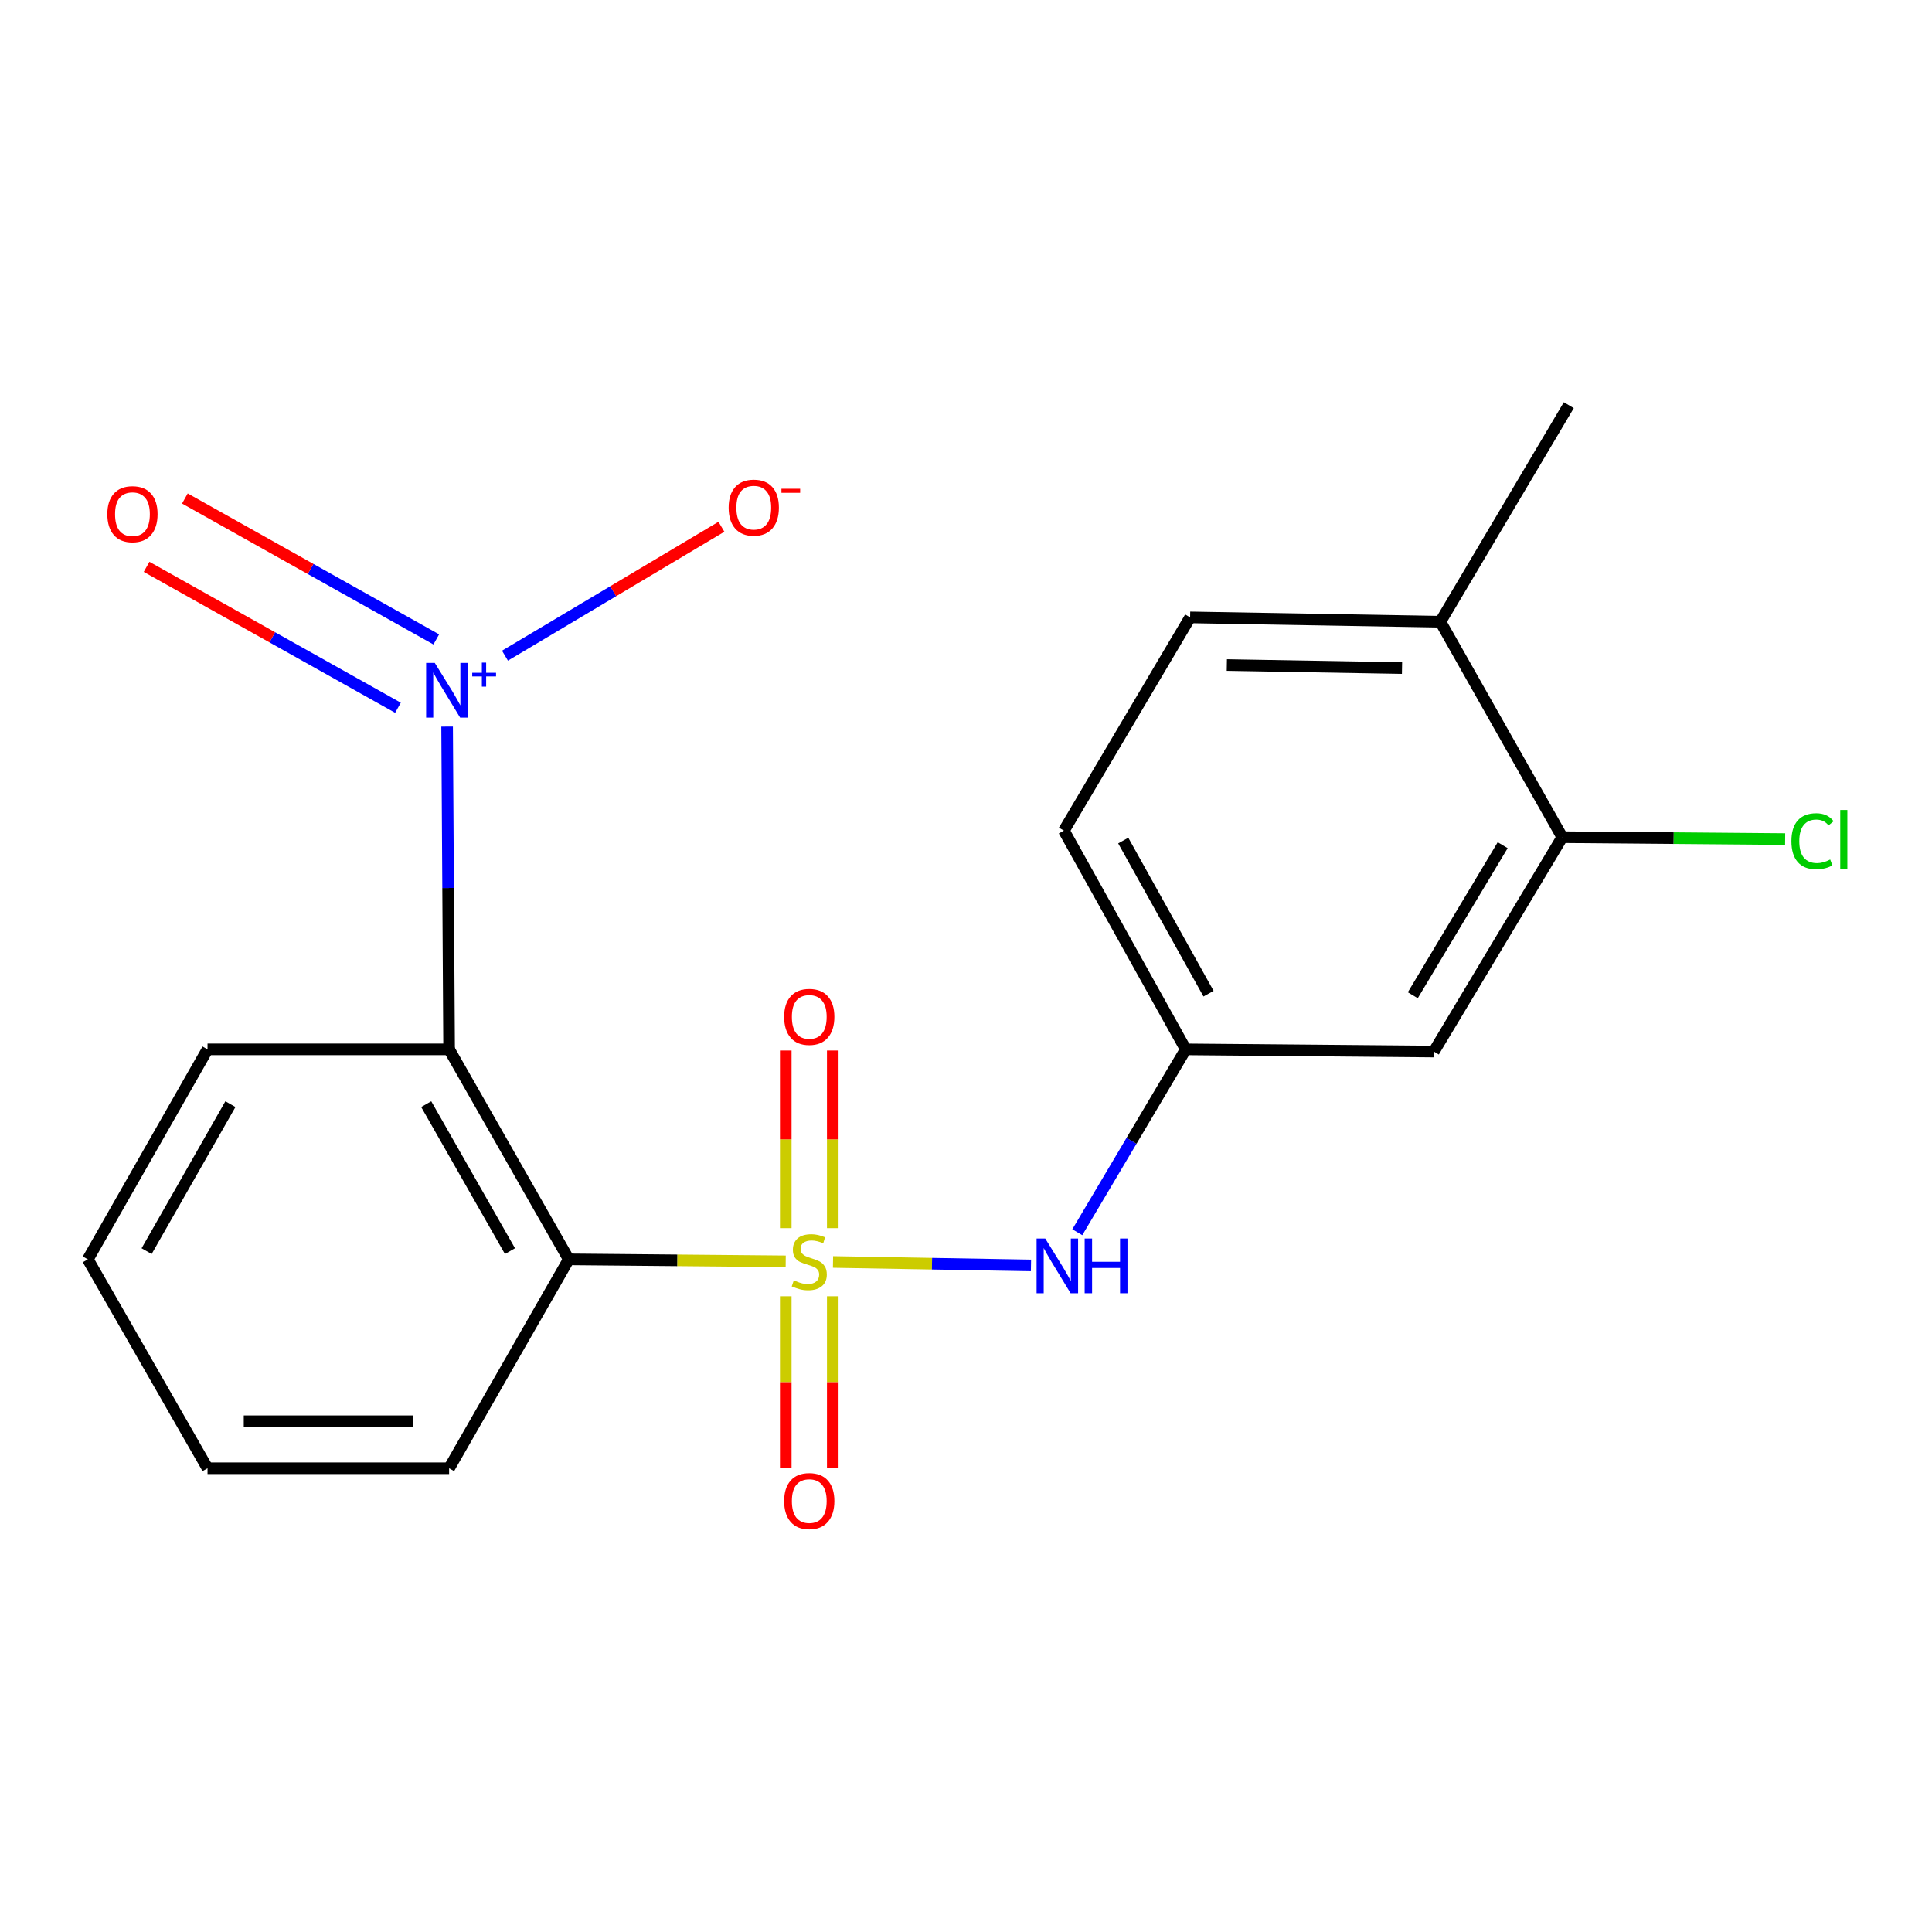 <?xml version='1.0' encoding='iso-8859-1'?>
<svg version='1.1' baseProfile='full'
              xmlns='http://www.w3.org/2000/svg'
                      xmlns:rdkit='http://www.rdkit.org/xml'
                      xmlns:xlink='http://www.w3.org/1999/xlink'
                  xml:space='preserve'
width='1000px' height='1000px' viewBox='0 0 1000 1000'>
<!-- END OF HEADER -->
<rect style='opacity:1.0;fill:#FFFFFF;stroke:none' width='1000' height='1000' x='0' y='0'> </rect>
<path class='bond-0' d='M 406.683,652.864 L 350.538,652.352' style='fill:none;fill-rule:evenodd;stroke:#CCCC00;stroke-width:6px;stroke-linecap:butt;stroke-linejoin:miter;stroke-opacity:1' />
<path class='bond-0' d='M 350.538,652.352 L 294.393,651.84' style='fill:none;fill-rule:evenodd;stroke:#000000;stroke-width:6px;stroke-linecap:butt;stroke-linejoin:miter;stroke-opacity:1' />
<path class='bond-3' d='M 431.166,653.19 L 482.401,654.085' style='fill:none;fill-rule:evenodd;stroke:#CCCC00;stroke-width:6px;stroke-linecap:butt;stroke-linejoin:miter;stroke-opacity:1' />
<path class='bond-3' d='M 482.401,654.085 L 533.635,654.981' style='fill:none;fill-rule:evenodd;stroke:#0000FF;stroke-width:6px;stroke-linecap:butt;stroke-linejoin:miter;stroke-opacity:1' />
<path class='bond-4' d='M 406.71,670.953 L 406.71,715.424' style='fill:none;fill-rule:evenodd;stroke:#CCCC00;stroke-width:6px;stroke-linecap:butt;stroke-linejoin:miter;stroke-opacity:1' />
<path class='bond-4' d='M 406.71,715.424 L 406.71,759.896' style='fill:none;fill-rule:evenodd;stroke:#FF0000;stroke-width:6px;stroke-linecap:butt;stroke-linejoin:miter;stroke-opacity:1' />
<path class='bond-4' d='M 431.041,670.953 L 431.041,715.424' style='fill:none;fill-rule:evenodd;stroke:#CCCC00;stroke-width:6px;stroke-linecap:butt;stroke-linejoin:miter;stroke-opacity:1' />
<path class='bond-4' d='M 431.041,715.424 L 431.041,759.896' style='fill:none;fill-rule:evenodd;stroke:#FF0000;stroke-width:6px;stroke-linecap:butt;stroke-linejoin:miter;stroke-opacity:1' />
<path class='bond-5' d='M 431.041,635.687 L 431.041,589.716' style='fill:none;fill-rule:evenodd;stroke:#CCCC00;stroke-width:6px;stroke-linecap:butt;stroke-linejoin:miter;stroke-opacity:1' />
<path class='bond-5' d='M 431.041,589.716 L 431.041,543.745' style='fill:none;fill-rule:evenodd;stroke:#FF0000;stroke-width:6px;stroke-linecap:butt;stroke-linejoin:miter;stroke-opacity:1' />
<path class='bond-5' d='M 406.71,635.687 L 406.71,589.716' style='fill:none;fill-rule:evenodd;stroke:#CCCC00;stroke-width:6px;stroke-linecap:butt;stroke-linejoin:miter;stroke-opacity:1' />
<path class='bond-5' d='M 406.71,589.716 L 406.71,543.745' style='fill:none;fill-rule:evenodd;stroke:#FF0000;stroke-width:6px;stroke-linecap:butt;stroke-linejoin:miter;stroke-opacity:1' />
<path class='bond-1' d='M 294.393,651.84 L 232.456,543.146' style='fill:none;fill-rule:evenodd;stroke:#000000;stroke-width:6px;stroke-linecap:butt;stroke-linejoin:miter;stroke-opacity:1' />
<path class='bond-1' d='M 263.962,647.582 L 220.606,571.496' style='fill:none;fill-rule:evenodd;stroke:#000000;stroke-width:6px;stroke-linecap:butt;stroke-linejoin:miter;stroke-opacity:1' />
<path class='bond-15' d='M 294.393,651.84 L 232.456,759.966' style='fill:none;fill-rule:evenodd;stroke:#000000;stroke-width:6px;stroke-linecap:butt;stroke-linejoin:miter;stroke-opacity:1' />
<path class='bond-2' d='M 232.456,543.146 L 231.939,459.616' style='fill:none;fill-rule:evenodd;stroke:#000000;stroke-width:6px;stroke-linecap:butt;stroke-linejoin:miter;stroke-opacity:1' />
<path class='bond-2' d='M 231.939,459.616 L 231.423,376.087' style='fill:none;fill-rule:evenodd;stroke:#0000FF;stroke-width:6px;stroke-linecap:butt;stroke-linejoin:miter;stroke-opacity:1' />
<path class='bond-16' d='M 232.456,543.146 L 107.419,543.146' style='fill:none;fill-rule:evenodd;stroke:#000000;stroke-width:6px;stroke-linecap:butt;stroke-linejoin:miter;stroke-opacity:1' />
<path class='bond-8' d='M 261.374,339.372 L 317.389,306.009' style='fill:none;fill-rule:evenodd;stroke:#0000FF;stroke-width:6px;stroke-linecap:butt;stroke-linejoin:miter;stroke-opacity:1' />
<path class='bond-8' d='M 317.389,306.009 L 373.404,272.646' style='fill:none;fill-rule:evenodd;stroke:#FF0000;stroke-width:6px;stroke-linecap:butt;stroke-linejoin:miter;stroke-opacity:1' />
<path class='bond-10' d='M 225.817,330.958 L 160.755,294.488' style='fill:none;fill-rule:evenodd;stroke:#0000FF;stroke-width:6px;stroke-linecap:butt;stroke-linejoin:miter;stroke-opacity:1' />
<path class='bond-10' d='M 160.755,294.488 L 95.693,258.017' style='fill:none;fill-rule:evenodd;stroke:#FF0000;stroke-width:6px;stroke-linecap:butt;stroke-linejoin:miter;stroke-opacity:1' />
<path class='bond-10' d='M 205.988,366.332 L 140.926,329.862' style='fill:none;fill-rule:evenodd;stroke:#0000FF;stroke-width:6px;stroke-linecap:butt;stroke-linejoin:miter;stroke-opacity:1' />
<path class='bond-10' d='M 140.926,329.862 L 75.865,293.392' style='fill:none;fill-rule:evenodd;stroke:#FF0000;stroke-width:6px;stroke-linecap:butt;stroke-linejoin:miter;stroke-opacity:1' />
<path class='bond-9' d='M 557.608,637.802 L 585.676,590.474' style='fill:none;fill-rule:evenodd;stroke:#0000FF;stroke-width:6px;stroke-linecap:butt;stroke-linejoin:miter;stroke-opacity:1' />
<path class='bond-9' d='M 585.676,590.474 L 613.744,543.146' style='fill:none;fill-rule:evenodd;stroke:#000000;stroke-width:6px;stroke-linecap:butt;stroke-linejoin:miter;stroke-opacity:1' />
<path class='bond-6' d='M 808.626,433.329 L 742.16,544.281' style='fill:none;fill-rule:evenodd;stroke:#000000;stroke-width:6px;stroke-linecap:butt;stroke-linejoin:miter;stroke-opacity:1' />
<path class='bond-6' d='M 777.783,437.468 L 731.257,515.134' style='fill:none;fill-rule:evenodd;stroke:#000000;stroke-width:6px;stroke-linecap:butt;stroke-linejoin:miter;stroke-opacity:1' />
<path class='bond-13' d='M 808.626,433.329 L 866.309,433.817' style='fill:none;fill-rule:evenodd;stroke:#000000;stroke-width:6px;stroke-linecap:butt;stroke-linejoin:miter;stroke-opacity:1' />
<path class='bond-13' d='M 866.309,433.817 L 923.992,434.305' style='fill:none;fill-rule:evenodd;stroke:#00CC00;stroke-width:6px;stroke-linecap:butt;stroke-linejoin:miter;stroke-opacity:1' />
<path class='bond-21' d='M 808.626,433.329 L 745.54,321.81' style='fill:none;fill-rule:evenodd;stroke:#000000;stroke-width:6px;stroke-linecap:butt;stroke-linejoin:miter;stroke-opacity:1' />
<path class='bond-7' d='M 742.16,544.281 L 613.744,543.146' style='fill:none;fill-rule:evenodd;stroke:#000000;stroke-width:6px;stroke-linecap:butt;stroke-linejoin:miter;stroke-opacity:1' />
<path class='bond-14' d='M 613.744,543.146 L 550.671,429.936' style='fill:none;fill-rule:evenodd;stroke:#000000;stroke-width:6px;stroke-linecap:butt;stroke-linejoin:miter;stroke-opacity:1' />
<path class='bond-14' d='M 625.538,514.322 L 581.388,435.076' style='fill:none;fill-rule:evenodd;stroke:#000000;stroke-width:6px;stroke-linecap:butt;stroke-linejoin:miter;stroke-opacity:1' />
<path class='bond-11' d='M 745.54,321.81 L 616.001,319.553' style='fill:none;fill-rule:evenodd;stroke:#000000;stroke-width:6px;stroke-linecap:butt;stroke-linejoin:miter;stroke-opacity:1' />
<path class='bond-11' d='M 725.685,345.799 L 635.008,344.219' style='fill:none;fill-rule:evenodd;stroke:#000000;stroke-width:6px;stroke-linecap:butt;stroke-linejoin:miter;stroke-opacity:1' />
<path class='bond-17' d='M 745.54,321.81 L 812.005,209.723' style='fill:none;fill-rule:evenodd;stroke:#000000;stroke-width:6px;stroke-linecap:butt;stroke-linejoin:miter;stroke-opacity:1' />
<path class='bond-12' d='M 616.001,319.553 L 550.671,429.936' style='fill:none;fill-rule:evenodd;stroke:#000000;stroke-width:6px;stroke-linecap:butt;stroke-linejoin:miter;stroke-opacity:1' />
<path class='bond-19' d='M 232.456,759.966 L 107.419,759.966' style='fill:none;fill-rule:evenodd;stroke:#000000;stroke-width:6px;stroke-linecap:butt;stroke-linejoin:miter;stroke-opacity:1' />
<path class='bond-19' d='M 213.7,735.635 L 126.174,735.635' style='fill:none;fill-rule:evenodd;stroke:#000000;stroke-width:6px;stroke-linecap:butt;stroke-linejoin:miter;stroke-opacity:1' />
<path class='bond-20' d='M 107.419,543.146 L 45.455,651.84' style='fill:none;fill-rule:evenodd;stroke:#000000;stroke-width:6px;stroke-linecap:butt;stroke-linejoin:miter;stroke-opacity:1' />
<path class='bond-20' d='M 119.262,571.5 L 75.887,647.586' style='fill:none;fill-rule:evenodd;stroke:#000000;stroke-width:6px;stroke-linecap:butt;stroke-linejoin:miter;stroke-opacity:1' />
<path class='bond-18' d='M 45.455,651.84 L 107.419,759.966' style='fill:none;fill-rule:evenodd;stroke:#000000;stroke-width:6px;stroke-linecap:butt;stroke-linejoin:miter;stroke-opacity:1' />
<path  class='atom-0' d='M 410.876 662.695
Q 411.196 662.815, 412.516 663.375
Q 413.836 663.935, 415.276 664.295
Q 416.756 664.615, 418.196 664.615
Q 420.876 664.615, 422.436 663.335
Q 423.996 662.015, 423.996 659.735
Q 423.996 658.175, 423.196 657.215
Q 422.436 656.255, 421.236 655.735
Q 420.036 655.215, 418.036 654.615
Q 415.516 653.855, 413.996 653.135
Q 412.516 652.415, 411.436 650.895
Q 410.396 649.375, 410.396 646.815
Q 410.396 643.255, 412.796 641.055
Q 415.236 638.855, 420.036 638.855
Q 423.316 638.855, 427.036 640.415
L 426.116 643.495
Q 422.716 642.095, 420.156 642.095
Q 417.396 642.095, 415.876 643.255
Q 414.356 644.375, 414.396 646.335
Q 414.396 647.855, 415.156 648.775
Q 415.956 649.695, 417.076 650.215
Q 418.236 650.735, 420.156 651.335
Q 422.716 652.135, 424.236 652.935
Q 425.756 653.735, 426.836 655.375
Q 427.956 656.975, 427.956 659.735
Q 427.956 663.655, 425.316 665.775
Q 422.716 667.855, 418.356 667.855
Q 415.836 667.855, 413.916 667.295
Q 412.036 666.775, 409.796 665.855
L 410.876 662.695
' fill='#CCCC00'/>
<path  class='atom-3' d='M 225.047 343.12
L 234.327 358.12
Q 235.247 359.6, 236.727 362.28
Q 238.207 364.96, 238.287 365.12
L 238.287 343.12
L 242.047 343.12
L 242.047 371.44
L 238.167 371.44
L 228.207 355.04
Q 227.047 353.12, 225.807 350.92
Q 224.607 348.72, 224.247 348.04
L 224.247 371.44
L 220.567 371.44
L 220.567 343.12
L 225.047 343.12
' fill='#0000FF'/>
<path  class='atom-3' d='M 244.423 348.225
L 249.412 348.225
L 249.412 342.971
L 251.63 342.971
L 251.63 348.225
L 256.752 348.225
L 256.752 350.125
L 251.63 350.125
L 251.63 355.405
L 249.412 355.405
L 249.412 350.125
L 244.423 350.125
L 244.423 348.225
' fill='#0000FF'/>
<path  class='atom-4' d='M 541.018 641.059
L 550.298 656.059
Q 551.218 657.539, 552.698 660.219
Q 554.178 662.899, 554.258 663.059
L 554.258 641.059
L 558.018 641.059
L 558.018 669.379
L 554.138 669.379
L 544.178 652.979
Q 543.018 651.059, 541.778 648.859
Q 540.578 646.659, 540.218 645.979
L 540.218 669.379
L 536.538 669.379
L 536.538 641.059
L 541.018 641.059
' fill='#0000FF'/>
<path  class='atom-4' d='M 561.418 641.059
L 565.258 641.059
L 565.258 653.099
L 579.738 653.099
L 579.738 641.059
L 583.578 641.059
L 583.578 669.379
L 579.738 669.379
L 579.738 656.299
L 565.258 656.299
L 565.258 669.379
L 561.418 669.379
L 561.418 641.059
' fill='#0000FF'/>
<path  class='atom-5' d='M 405.876 776.943
Q 405.876 770.143, 409.236 766.343
Q 412.596 762.543, 418.876 762.543
Q 425.156 762.543, 428.516 766.343
Q 431.876 770.143, 431.876 776.943
Q 431.876 783.823, 428.476 787.743
Q 425.076 791.623, 418.876 791.623
Q 412.636 791.623, 409.236 787.743
Q 405.876 783.863, 405.876 776.943
M 418.876 788.423
Q 423.196 788.423, 425.516 785.543
Q 427.876 782.623, 427.876 776.943
Q 427.876 771.383, 425.516 768.583
Q 423.196 765.743, 418.876 765.743
Q 414.556 765.743, 412.196 768.543
Q 409.876 771.343, 409.876 776.943
Q 409.876 782.663, 412.196 785.543
Q 414.556 788.423, 418.876 788.423
' fill='#FF0000'/>
<path  class='atom-6' d='M 405.876 526.329
Q 405.876 519.529, 409.236 515.729
Q 412.596 511.929, 418.876 511.929
Q 425.156 511.929, 428.516 515.729
Q 431.876 519.529, 431.876 526.329
Q 431.876 533.209, 428.476 537.129
Q 425.076 541.009, 418.876 541.009
Q 412.636 541.009, 409.236 537.129
Q 405.876 533.249, 405.876 526.329
M 418.876 537.809
Q 423.196 537.809, 425.516 534.929
Q 427.876 532.009, 427.876 526.329
Q 427.876 520.769, 425.516 517.969
Q 423.196 515.129, 418.876 515.129
Q 414.556 515.129, 412.196 517.929
Q 409.876 520.729, 409.876 526.329
Q 409.876 532.049, 412.196 534.929
Q 414.556 537.809, 418.876 537.809
' fill='#FF0000'/>
<path  class='atom-9' d='M 377.151 262.751
Q 377.151 255.951, 380.511 252.151
Q 383.871 248.351, 390.151 248.351
Q 396.431 248.351, 399.791 252.151
Q 403.151 255.951, 403.151 262.751
Q 403.151 269.631, 399.751 273.551
Q 396.351 277.431, 390.151 277.431
Q 383.911 277.431, 380.511 273.551
Q 377.151 269.671, 377.151 262.751
M 390.151 274.231
Q 394.471 274.231, 396.791 271.351
Q 399.151 268.431, 399.151 262.751
Q 399.151 257.191, 396.791 254.391
Q 394.471 251.551, 390.151 251.551
Q 385.831 251.551, 383.471 254.351
Q 381.151 257.151, 381.151 262.751
Q 381.151 268.471, 383.471 271.351
Q 385.831 274.231, 390.151 274.231
' fill='#FF0000'/>
<path  class='atom-9' d='M 404.471 252.973
L 414.16 252.973
L 414.16 255.085
L 404.471 255.085
L 404.471 252.973
' fill='#FF0000'/>
<path  class='atom-11' d='M 55.556 266.13
Q 55.556 259.33, 58.916 255.53
Q 62.276 251.73, 68.556 251.73
Q 74.836 251.73, 78.196 255.53
Q 81.556 259.33, 81.556 266.13
Q 81.556 273.01, 78.156 276.93
Q 74.756 280.81, 68.556 280.81
Q 62.316 280.81, 58.916 276.93
Q 55.556 273.05, 55.556 266.13
M 68.556 277.61
Q 72.876 277.61, 75.196 274.73
Q 77.556 271.81, 77.556 266.13
Q 77.556 260.57, 75.196 257.77
Q 72.876 254.93, 68.556 254.93
Q 64.236 254.93, 61.876 257.73
Q 59.556 260.53, 59.556 266.13
Q 59.556 271.85, 61.876 274.73
Q 64.236 277.61, 68.556 277.61
' fill='#FF0000'/>
<path  class='atom-14' d='M 927.231 435.404
Q 927.231 428.364, 930.511 424.684
Q 933.831 420.964, 940.111 420.964
Q 945.951 420.964, 949.071 425.084
L 946.431 427.244
Q 944.151 424.244, 940.111 424.244
Q 935.831 424.244, 933.551 427.124
Q 931.311 429.964, 931.311 435.404
Q 931.311 441.004, 933.631 443.884
Q 935.991 446.764, 940.551 446.764
Q 943.671 446.764, 947.311 444.884
L 948.431 447.884
Q 946.951 448.844, 944.711 449.404
Q 942.471 449.964, 939.991 449.964
Q 933.831 449.964, 930.511 446.204
Q 927.231 442.444, 927.231 435.404
' fill='#00CC00'/>
<path  class='atom-14' d='M 952.511 419.244
L 956.191 419.244
L 956.191 449.604
L 952.511 449.604
L 952.511 419.244
' fill='#00CC00'/>
</svg>
